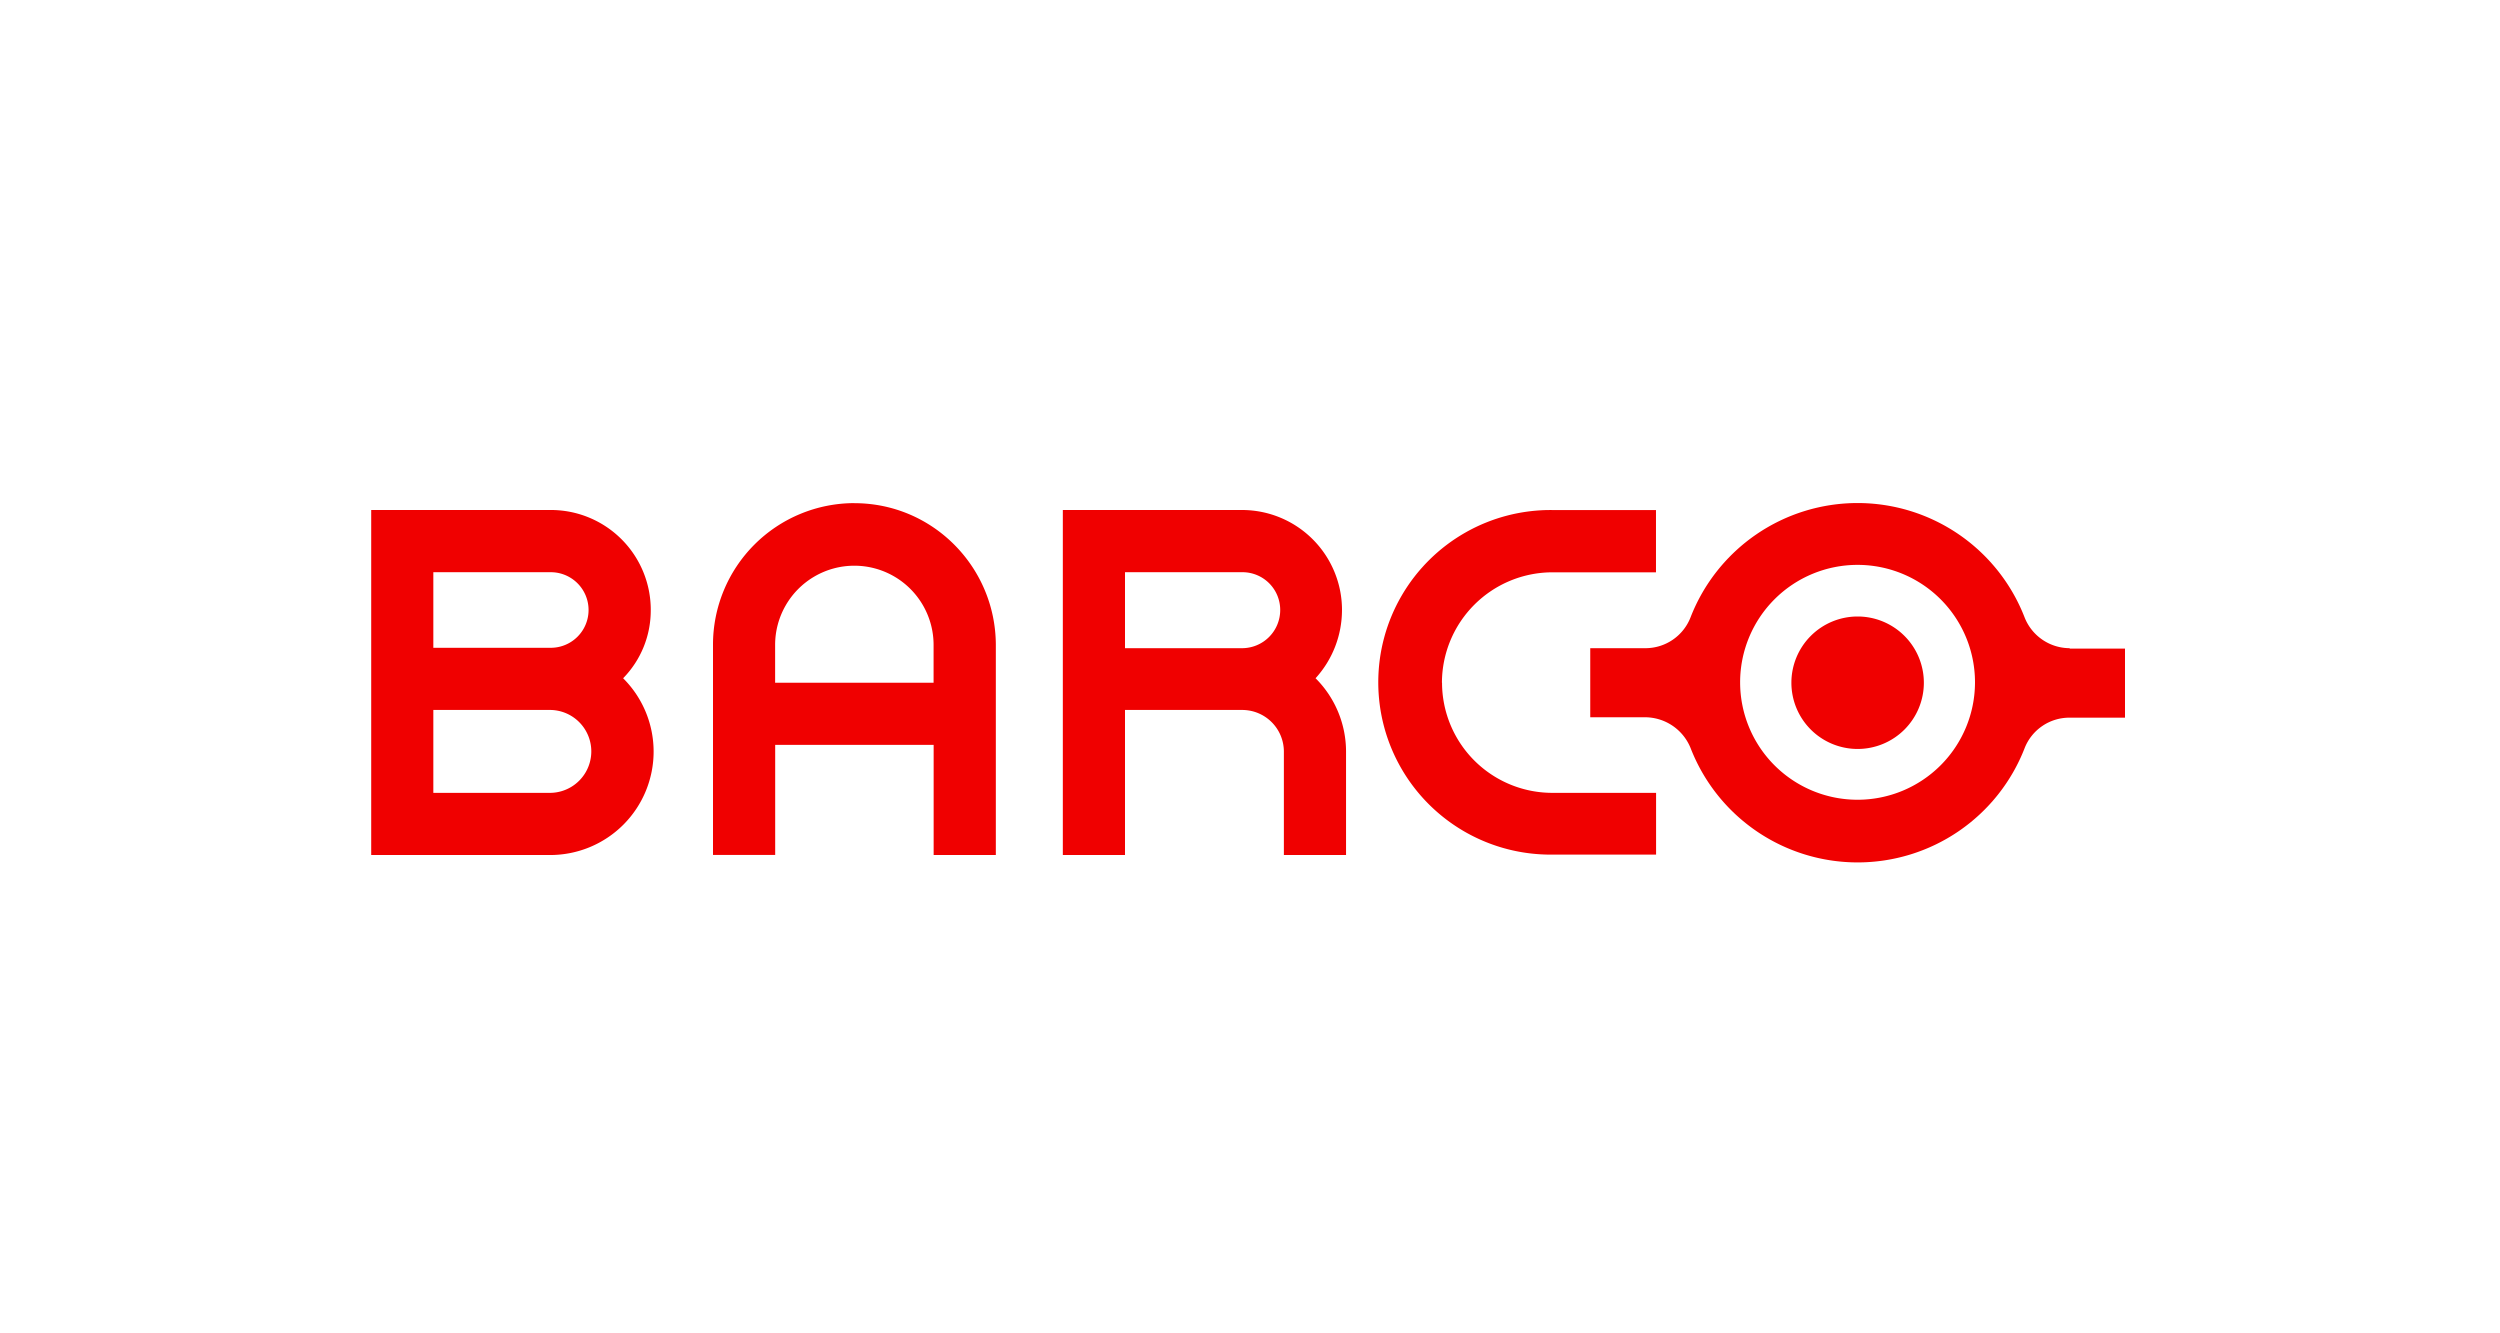 <?xml version="1.0" encoding="UTF-8"?> <svg xmlns="http://www.w3.org/2000/svg" id="Layer_1" data-name="Layer 1" viewBox="0 0 1200 640"><defs><style>.cls-1{fill:#f00000;}</style></defs><title>Barco ClickShare</title><path class="cls-1" d="M264.39,380.57H208V340.78h56.37a19.9,19.9,0,0,1,0,39.79m0-105.91a18.14,18.14,0,0,1,0,36.28H208V274.66Zm48,18.14a47.94,47.94,0,0,0-48-48H178.18V410.41h86a49.65,49.65,0,0,0,34.92-84.85,46.49,46.49,0,0,0,13.26-32.76"></path><path class="cls-1" d="M596.16,311.13H540V274.66h56.37A18.11,18.11,0,0,1,614.5,292.8a18.31,18.31,0,0,1-18.34,18.33m48-18.33a48,48,0,0,0-48-48h-86V410.41H540V340.78h56.37a20,20,0,0,1,19.89,19.89v49.74H646.1V360.67a49.74,49.74,0,0,0-14.63-35.11,48.63,48.63,0,0,0,12.68-32.76"></path><path class="cls-1" d="M692.13,327.71a53.1,53.1,0,0,1,53-53h49.74V244.82H745.18a82.7,82.7,0,1,0,0,165.39h49.74V380.57H745.18a52.94,52.94,0,0,1-53-52.86"></path><path class="cls-1" d="M891.66,383.88A56.37,56.37,0,1,1,948,327.52a56.4,56.4,0,0,1-56.37,56.36m101.81-72.75a23.34,23.34,0,0,1-21.65-14.82,86,86,0,0,0-160.32,0,23.23,23.23,0,0,1-21.66,14.82H763.32v33.16h26.52a23.64,23.64,0,0,1,21.66,14.82,86,86,0,0,0,160.32,0,23.06,23.06,0,0,1,21.65-14.63H1020V311.33H993.47Z"></path><path class="cls-1" d="M891.66,295.92a31.79,31.79,0,1,0,31.79,31.79,31.8,31.8,0,0,0-31.79-31.79"></path><path class="cls-1" d="M448.12,327.71H372.06V309.57a38,38,0,0,1,76.06,0Zm-38-86.21a67.93,67.93,0,0,0-67.88,67.88v101h29.85V357.55h76.06v52.86H478v-101c-.2-37.45-30.43-67.88-67.88-67.88"></path></svg> 